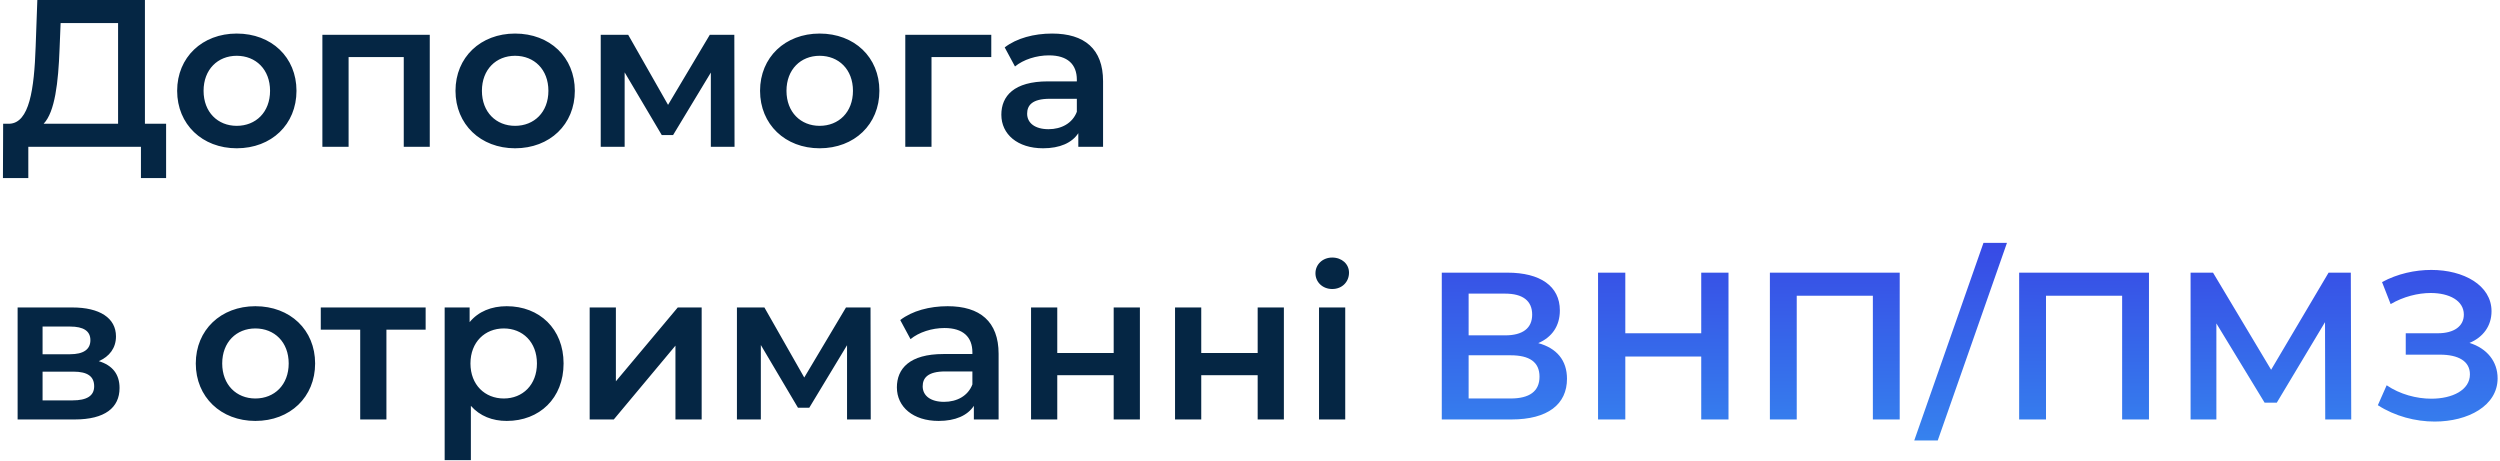 <?xml version="1.0" encoding="UTF-8"?> <svg xmlns="http://www.w3.org/2000/svg" width="596" height="110" viewBox="0 0 596 110" fill="none"> <path d="M34.55 29.5V-2.38419e-06H8.9L8.5 11.1C8.15 21.35 7 29.3 2.25 29.5H0.75L0.7 42.45H6.75V35H33.6V42.45H39.6V29.5H34.55ZM14.2 11.7L14.45 5.5H28.15V29.5H10.4C13.1 26.7 13.9 19.65 14.2 11.7ZM56.432 35.35C64.732 35.35 70.682 29.65 70.682 21.65C70.682 13.65 64.732 8 56.432 8C48.232 8 42.232 13.65 42.232 21.65C42.232 29.65 48.232 35.35 56.432 35.35ZM56.432 30C51.932 30 48.532 26.75 48.532 21.65C48.532 16.55 51.932 13.3 56.432 13.3C60.982 13.3 64.382 16.55 64.382 21.65C64.382 26.75 60.982 30 56.432 30ZM76.856 8.3V35H83.106V13.6H96.256V35H102.456V8.3H76.856ZM122.789 35.35C131.089 35.35 137.039 29.65 137.039 21.65C137.039 13.65 131.089 8 122.789 8C114.589 8 108.589 13.65 108.589 21.65C108.589 29.65 114.589 35.35 122.789 35.35ZM122.789 30C118.289 30 114.889 26.75 114.889 21.65C114.889 16.55 118.289 13.3 122.789 13.3C127.339 13.3 130.739 16.55 130.739 21.65C130.739 26.75 127.339 30 122.789 30ZM175.114 35L175.064 8.3H169.214L159.264 25L149.764 8.3H143.214V35H148.914V17.25L157.764 32.2H160.464L169.464 17.3V35H175.114ZM195.397 35.35C203.697 35.35 209.647 29.65 209.647 21.65C209.647 13.65 203.697 8 195.397 8C187.197 8 181.197 13.65 181.197 21.65C181.197 29.65 187.197 35.35 195.397 35.35ZM195.397 30C190.897 30 187.497 26.75 187.497 21.65C187.497 16.55 190.897 13.3 195.397 13.3C199.947 13.3 203.347 16.55 203.347 21.65C203.347 26.75 199.947 30 195.397 30ZM236.321 8.3H215.821V35H222.071V13.6H236.321V8.3ZM250.82 8C246.52 8 242.37 9.1 239.52 11.3L241.97 15.85C243.97 14.2 247.07 13.2 250.07 13.2C254.52 13.2 256.72 15.35 256.72 19V19.4H249.82C241.72 19.4 238.72 22.9 238.72 27.35C238.72 32 242.57 35.35 248.67 35.35C252.67 35.35 255.57 34.05 257.07 31.75V35H262.97V19.35C262.97 11.65 258.52 8 250.82 8ZM249.97 30.8C246.77 30.8 244.87 29.35 244.87 27.1C244.87 25.15 246.02 23.55 250.27 23.55H256.72V26.65C255.67 29.4 253.02 30.8 249.97 30.8ZM23.55 86.1C26.1 85 27.65 82.95 27.65 80.2C27.65 75.8 23.75 73.3 17.25 73.3H4.2V100H17.8C25 100 28.5 97.2 28.5 92.5C28.5 89.25 26.85 87.1 23.55 86.1ZM10.15 77.85H16.7C19.9 77.85 21.55 78.9 21.55 81.1C21.55 83.3 19.9 84.45 16.7 84.45H10.15V77.85ZM17.3 95.45H10.15V88.6H17.5C20.9 88.6 22.45 89.75 22.45 92.1C22.45 94.4 20.65 95.45 17.3 95.45ZM60.875 100.35C69.175 100.35 75.125 94.65 75.125 86.65C75.125 78.65 69.175 73 60.875 73C52.675 73 46.675 78.65 46.675 86.65C46.675 94.65 52.675 100.35 60.875 100.35ZM60.875 95C56.375 95 52.975 91.75 52.975 86.65C52.975 81.55 56.375 78.3 60.875 78.3C65.425 78.3 68.825 81.55 68.825 86.65C68.825 91.75 65.425 95 60.875 95ZM101.473 73.3H76.473V78.6H85.873V100H92.123V78.6H101.473V73.3ZM120.807 73C117.157 73 114.057 74.25 111.957 76.8V73.3H106.007V109.7H112.257V96.75C114.407 99.2 117.407 100.35 120.807 100.35C128.607 100.35 134.357 94.95 134.357 86.65C134.357 78.4 128.607 73 120.807 73ZM120.107 95C115.607 95 112.157 91.75 112.157 86.65C112.157 81.55 115.607 78.3 120.107 78.3C124.607 78.3 128.007 81.55 128.007 86.65C128.007 91.75 124.607 95 120.107 95ZM140.577 100H146.327L161.027 82.4V100H167.277V73.3H161.577L146.827 90.9V73.3H140.577V100ZM207.584 100L207.534 73.3H201.684L191.734 90L182.234 73.3H175.684V100H181.384V82.25L190.234 97.2H192.934L201.934 82.3V100H207.584ZM225.918 73C221.618 73 217.468 74.1 214.618 76.3L217.068 80.85C219.068 79.2 222.168 78.2 225.168 78.2C229.618 78.2 231.818 80.35 231.818 84V84.4H224.918C216.818 84.4 213.818 87.9 213.818 92.35C213.818 97 217.668 100.35 223.768 100.35C227.768 100.35 230.668 99.05 232.168 96.75V100H238.068V84.35C238.068 76.65 233.618 73 225.918 73ZM225.068 95.8C221.868 95.8 219.968 94.35 219.968 92.1C219.968 90.15 221.118 88.55 225.368 88.55H231.818V91.65C230.768 94.4 228.118 95.8 225.068 95.8ZM245.802 100H252.052V89.45H265.502V100H271.752V73.3H265.502V84.15H252.052V73.3H245.802V100ZM280.128 100H286.378V89.45H299.828V100H306.078V73.3H299.828V84.15H286.378V73.3H280.128V100ZM317.604 68.9C319.954 68.9 321.604 67.2 321.604 65C321.604 62.95 319.904 61.4 317.604 61.4C315.304 61.4 313.604 63.05 313.604 65.15C313.604 67.25 315.304 68.9 317.604 68.9ZM314.454 100H320.704V73.3H314.454V100Z" fill="#052644"></path> <path d="M366.72 81.8C369.97 80.4 371.87 77.75 371.87 74C371.87 68.2 367.17 65 359.37 65H343.72V100H360.32C369.02 100 373.57 96.35 373.57 90.3C373.57 85.9 371.12 83 366.72 81.8ZM350.12 70H358.82C363.02 70 365.27 71.7 365.27 75C365.27 78.25 363.02 79.95 358.82 79.95H350.12V70ZM360.12 95H350.12V84.7H360.12C364.62 84.7 367.02 86.3 367.02 89.8C367.02 93.3 364.62 95 360.12 95ZM405.574 65V79.45H387.474V65H380.974V100H387.474V85H405.574V100H412.074V65H405.574ZM421.942 65V100H428.342V70.5H446.492V100H452.892V65H421.942ZM456.361 105H461.961L478.461 57.9H472.861L456.361 105ZM481.366 65V100H487.766V70.5H505.916V100H512.316V65H481.366ZM560.535 100L560.435 65H555.135L541.435 88.15L527.585 65H522.235V100H528.385V77.1L539.885 96H542.785L554.285 76.8L554.335 100H560.535ZM588.73 81.75C591.98 80.4 593.98 77.7 593.98 74.2C593.98 68 587.33 64.35 579.63 64.35C575.73 64.35 571.58 65.25 567.88 67.25L569.93 72.5C572.98 70.7 576.48 69.85 579.48 69.85C583.88 69.85 587.38 71.65 587.38 75C587.38 77.75 585.08 79.45 581.18 79.45H573.53V84.55H581.68C586.08 84.55 588.83 86.1 588.83 89.25C588.83 93 584.63 95.05 579.63 95.05C576.08 95.05 572.13 94 568.98 91.85L566.88 96.6C570.98 99.25 575.88 100.5 580.43 100.5C588.43 100.5 595.43 96.7 595.43 90.2C595.43 86.15 592.88 83.05 588.73 81.75Z" fill="url(#paint0_linear_246_823)"></path> <defs> <linearGradient id="paint0_linear_246_823" x1="306.568" y1="35" x2="306.047" y2="151.5" gradientUnits="userSpaceOnUse"> <stop stop-color="#382FE1"></stop> <stop offset="1" stop-color="#34BBF7"></stop> </linearGradient> </defs> </svg> 